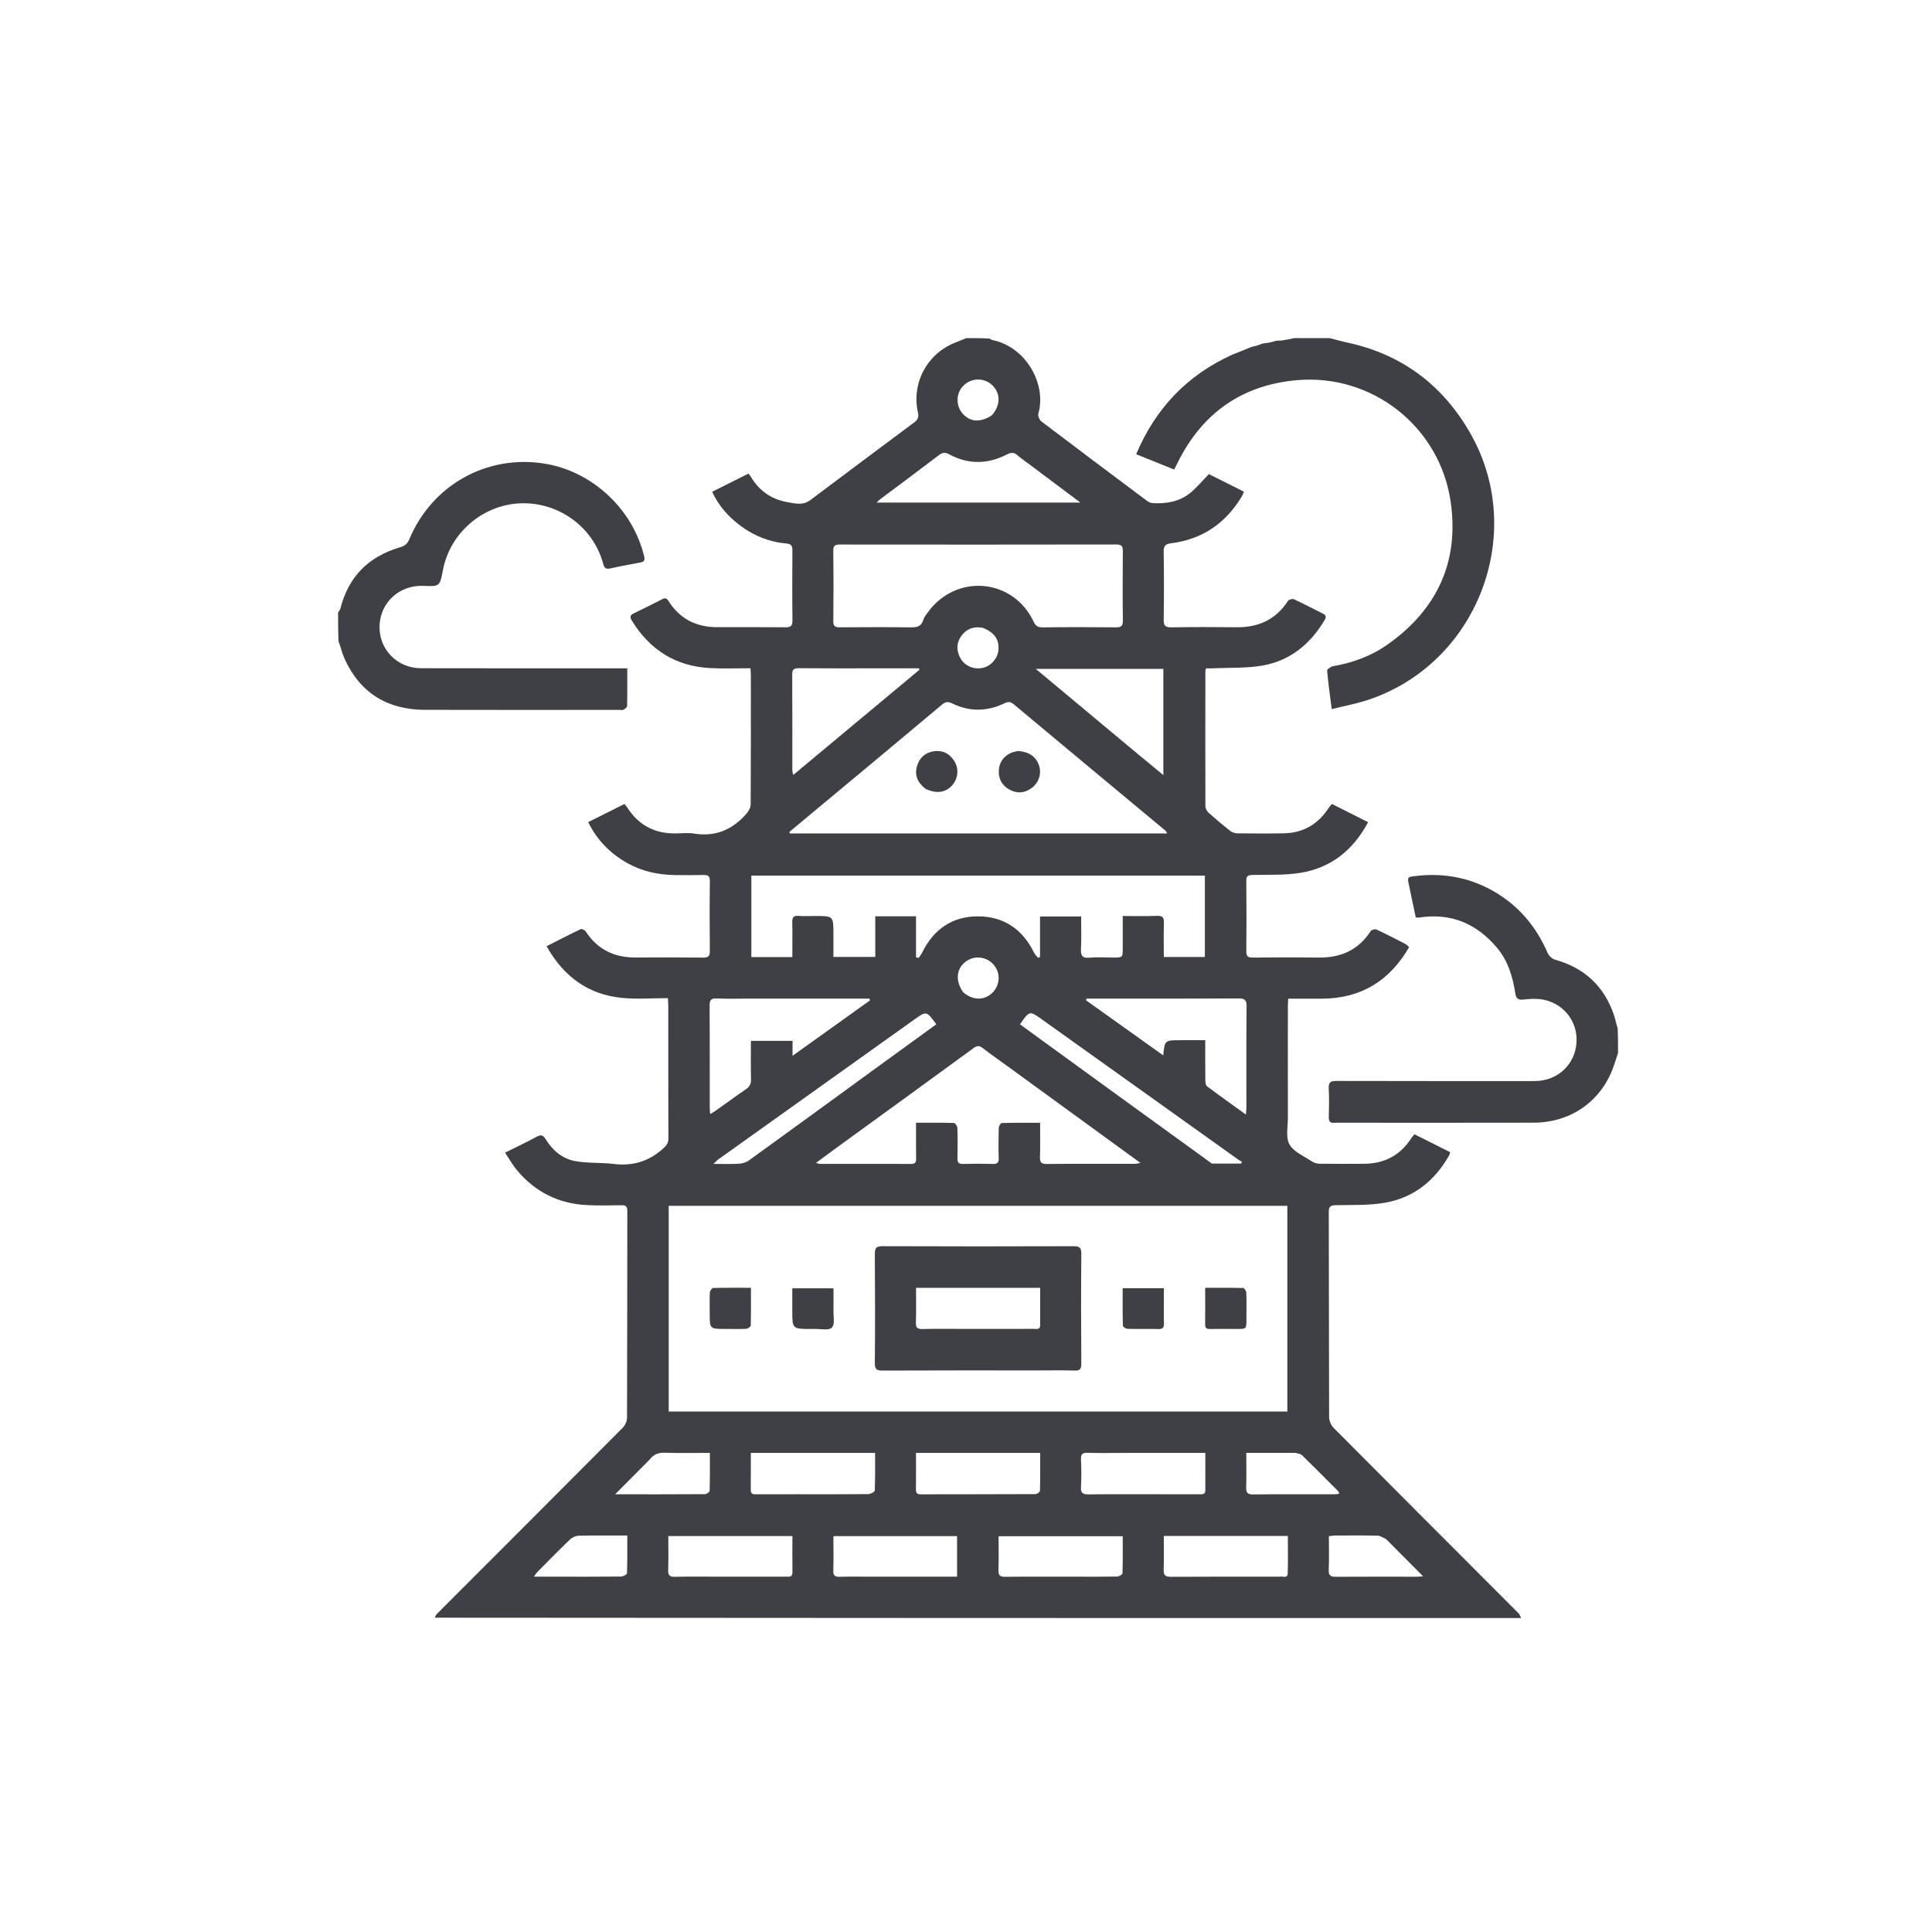 <svg width="80" height="80" viewBox="0 0 80 80" fill="none" xmlns="http://www.w3.org/2000/svg">
<path d="M62.989 67C48.014 67 33.039 67 18.019 66.985C18.017 66.92 18.055 66.865 18.101 66.819C20.661 64.257 23.222 61.697 25.776 59.13C25.878 59.028 25.963 58.856 25.964 58.717C25.975 55.862 25.97 53.007 25.976 50.153C25.977 49.959 25.916 49.904 25.733 49.907C25.265 49.915 24.796 49.923 24.329 49.902C23.142 49.848 22.159 49.363 21.399 48.447C21.221 48.232 21.084 47.984 20.914 47.729C21.381 47.496 21.802 47.299 22.209 47.077C22.389 46.978 22.481 46.987 22.594 47.171C22.879 47.635 23.289 47.985 23.824 48.08C24.345 48.173 24.887 48.132 25.415 48.197C26.212 48.294 26.888 48.083 27.479 47.541C27.61 47.42 27.678 47.319 27.677 47.136C27.67 45.313 27.673 43.489 27.672 41.666C27.672 41.565 27.662 41.465 27.655 41.331C27 41.331 26.376 41.381 25.762 41.321C24.36 41.185 23.343 40.443 22.632 39.181C22.674 39.16 22.709 39.143 22.743 39.125C23.176 38.906 23.606 38.681 24.045 38.475C24.092 38.453 24.218 38.514 24.255 38.57C24.74 39.316 25.434 39.65 26.31 39.648C27.245 39.645 28.181 39.641 29.117 39.652C29.331 39.654 29.395 39.589 29.393 39.377C29.383 38.412 29.381 37.448 29.394 36.484C29.397 36.264 29.311 36.228 29.126 36.232C28.735 36.241 28.343 36.239 27.952 36.234C27.254 36.225 26.588 36.083 25.975 35.738C25.269 35.341 24.724 34.791 24.356 34.042C24.871 33.785 25.361 33.539 25.858 33.291C25.904 33.349 25.944 33.39 25.974 33.437C26.431 34.154 27.086 34.51 27.936 34.51C28.203 34.51 28.476 34.474 28.736 34.516C29.625 34.66 30.334 34.355 30.907 33.694C30.997 33.591 31.083 33.441 31.084 33.312C31.095 31.526 31.092 29.741 31.091 27.956C31.091 27.872 31.082 27.789 31.076 27.671C30.519 27.671 29.977 27.692 29.437 27.666C27.992 27.598 26.908 26.918 26.157 25.688C26.067 25.541 26.1 25.468 26.241 25.399C26.634 25.208 27.027 25.016 27.416 24.814C27.546 24.745 27.605 24.767 27.686 24.894C28.148 25.622 28.825 25.967 29.68 25.97C30.625 25.973 31.57 25.965 32.516 25.975C32.734 25.978 32.817 25.926 32.814 25.69C32.801 24.726 32.804 23.761 32.812 22.797C32.814 22.61 32.77 22.523 32.567 22.506C31.857 22.445 31.216 22.188 30.648 21.761C30.158 21.392 29.756 20.946 29.489 20.363C30.007 20.104 30.497 19.858 30.99 19.612C31.032 19.663 31.059 19.689 31.078 19.721C31.419 20.309 31.929 20.672 32.591 20.79C32.907 20.847 33.245 20.94 33.552 20.709C34.985 19.633 36.42 18.558 37.858 17.489C38.009 17.377 38.052 17.266 38.01 17.079C37.736 15.863 38.391 14.643 39.55 14.188C39.705 14.127 39.859 14.063 40.013 14C40.32 14 40.627 14 40.97 14.019C41.031 14.052 41.055 14.072 41.082 14.077C42.517 14.369 43.341 15.941 42.995 17.126C42.969 17.216 43.039 17.388 43.12 17.449C44.57 18.551 46.028 19.642 47.487 20.733C47.552 20.781 47.636 20.827 47.714 20.832C48.281 20.867 48.828 20.78 49.28 20.414C49.556 20.191 49.785 19.91 50.057 19.631C50.516 19.862 51.006 20.107 51.508 20.359C51.469 20.447 51.449 20.509 51.416 20.564C50.75 21.67 49.785 22.332 48.499 22.495C48.261 22.525 48.181 22.593 48.185 22.844C48.201 23.779 48.2 24.715 48.186 25.651C48.182 25.898 48.243 25.982 48.502 25.977C49.4 25.961 50.298 25.963 51.195 25.973C52.103 25.984 52.828 25.662 53.331 24.883C53.367 24.828 53.514 24.785 53.574 24.812C53.98 24.999 54.376 25.208 54.776 25.407C54.907 25.472 54.927 25.546 54.848 25.679C54.262 26.662 53.435 27.348 52.306 27.554C51.628 27.677 50.921 27.64 50.227 27.674C50.127 27.679 50.027 27.674 49.941 27.674C49.922 27.738 49.912 27.756 49.912 27.774C49.91 29.645 49.907 31.517 49.913 33.388C49.913 33.477 49.974 33.589 50.043 33.651C50.334 33.912 50.633 34.163 50.94 34.406C51.015 34.465 51.127 34.505 51.223 34.506C51.872 34.514 52.522 34.518 53.171 34.505C53.964 34.489 54.573 34.13 55.008 33.469C55.048 33.408 55.098 33.353 55.149 33.289C55.653 33.543 56.142 33.788 56.651 34.045C56.031 35.201 55.118 35.935 53.854 36.141C53.2 36.248 52.523 36.214 51.856 36.231C51.678 36.235 51.604 36.274 51.606 36.472C51.617 37.446 51.616 38.42 51.607 39.394C51.605 39.598 51.675 39.653 51.872 39.651C52.789 39.642 53.706 39.639 54.622 39.65C55.53 39.66 56.253 39.334 56.756 38.555C56.791 38.501 56.937 38.461 56.996 38.489C57.402 38.677 57.799 38.883 58.197 39.088C58.252 39.117 58.293 39.17 58.349 39.219C57.538 40.623 56.348 41.346 54.735 41.353C54.28 41.354 53.824 41.353 53.342 41.353C53.337 41.48 53.328 41.582 53.328 41.683C53.327 43.211 53.325 44.739 53.329 46.267C53.33 46.646 53.23 47.091 53.393 47.386C53.563 47.696 53.99 47.867 54.313 48.086C54.402 48.145 54.521 48.186 54.627 48.187C55.248 48.196 55.868 48.194 56.489 48.19C57.336 48.183 57.995 47.832 58.451 47.111C58.48 47.064 58.523 47.026 58.572 46.968C59.067 47.216 59.556 47.462 60.049 47.71C60.029 47.773 60.024 47.812 60.006 47.843C59.408 48.896 58.531 49.601 57.334 49.805C56.672 49.918 55.984 49.891 55.308 49.904C55.084 49.909 55.021 49.967 55.022 50.197C55.031 53.024 55.025 55.85 55.036 58.676C55.036 58.826 55.112 59.014 55.217 59.12C57.764 61.683 60.32 64.236 62.872 66.794C62.926 66.848 62.951 66.931 62.989 67ZM35.458 58.449C41.402 58.449 47.346 58.449 53.306 58.449C53.306 55.587 53.306 52.76 53.306 49.93C44.755 49.93 36.227 49.93 27.689 49.93C27.689 52.771 27.689 55.591 27.689 58.449C30.271 58.449 32.836 58.449 35.458 58.449ZM37.93 38.952C37.93 39.181 37.93 39.41 37.93 39.64C37.966 39.648 38.002 39.657 38.038 39.665C38.086 39.594 38.143 39.529 38.18 39.453C38.65 38.493 39.415 37.947 40.484 37.944C41.564 37.941 42.343 38.479 42.819 39.451C42.858 39.529 42.929 39.592 42.985 39.661C43.012 39.651 43.038 39.64 43.065 39.629C43.065 39.072 43.065 38.515 43.065 37.95C43.65 37.95 44.196 37.95 44.767 37.95C44.767 38.411 44.784 38.849 44.761 39.285C44.747 39.565 44.809 39.685 45.118 39.656C45.44 39.626 45.766 39.649 46.091 39.65C46.49 39.65 46.49 39.65 46.49 39.251C46.49 38.816 46.49 38.381 46.49 37.929C46.994 37.929 47.451 37.942 47.907 37.923C48.141 37.914 48.202 37.992 48.195 38.214C48.18 38.68 48.191 39.146 48.191 39.626C48.776 39.626 49.331 39.626 49.891 39.626C49.891 38.489 49.891 37.377 49.891 36.259C43.618 36.259 37.364 36.259 31.111 36.259C31.111 37.397 31.111 38.509 31.111 39.631C31.68 39.631 32.229 39.631 32.809 39.631C32.809 39.138 32.817 38.663 32.806 38.188C32.802 37.995 32.852 37.909 33.062 37.925C33.289 37.942 33.52 37.929 33.749 37.929C34.51 37.929 34.51 37.929 34.51 38.677C34.51 38.989 34.51 39.301 34.51 39.625C35.1 39.625 35.655 39.625 36.243 39.625C36.243 39.051 36.243 38.501 36.243 37.942C36.815 37.942 37.355 37.942 37.93 37.942C37.93 38.27 37.93 38.582 37.93 38.952ZM39.469 34.511C42.41 34.511 45.352 34.511 48.331 34.511C48.288 34.44 48.279 34.412 48.26 34.397C46.164 32.652 44.066 30.911 41.975 29.161C41.827 29.037 41.723 29.057 41.574 29.129C40.86 29.47 40.138 29.474 39.427 29.127C39.256 29.043 39.151 29.055 39.003 29.18C37.375 30.547 35.74 31.905 34.106 33.266C33.634 33.659 33.161 34.052 32.689 34.446C32.694 34.467 32.7 34.489 32.705 34.511C34.941 34.511 37.176 34.511 39.469 34.511ZM38.556 25.179C39.793 23.74 41.991 24.029 42.8 25.741C42.878 25.906 42.967 25.98 43.164 25.978C44.176 25.965 45.188 25.966 46.199 25.977C46.421 25.979 46.498 25.926 46.495 25.692C46.483 24.738 46.485 23.783 46.494 22.829C46.496 22.623 46.45 22.546 46.227 22.546C42.409 22.553 38.592 22.552 34.774 22.548C34.584 22.547 34.503 22.587 34.505 22.799C34.516 23.773 34.515 24.747 34.505 25.72C34.504 25.926 34.576 25.977 34.772 25.976C35.755 25.968 36.738 25.965 37.721 25.977C37.976 25.98 38.148 25.942 38.235 25.662C38.286 25.497 38.428 25.36 38.556 25.179ZM41.738 44.163C41.391 43.911 41.037 43.667 40.699 43.403C40.553 43.289 40.459 43.292 40.307 43.404C38.461 44.754 36.609 46.095 34.758 47.44C34.447 47.666 34.138 47.895 33.788 48.152C33.879 48.177 33.912 48.194 33.945 48.194C35.205 48.194 36.465 48.191 37.725 48.196C37.893 48.196 37.937 48.133 37.934 47.976C37.927 47.493 37.932 47.009 37.932 46.49C38.475 46.49 38.988 46.484 39.5 46.5C39.552 46.501 39.641 46.632 39.643 46.705C39.657 47.125 39.656 47.545 39.646 47.965C39.642 48.14 39.699 48.2 39.876 48.196C40.286 48.185 40.697 48.184 41.107 48.196C41.294 48.202 41.361 48.145 41.355 47.953C41.342 47.534 41.344 47.114 41.356 46.694C41.358 46.625 41.437 46.502 41.483 46.501C42.004 46.487 42.526 46.492 43.068 46.492C43.068 46.989 43.078 47.446 43.064 47.902C43.057 48.118 43.102 48.201 43.344 48.198C44.556 48.185 45.769 48.194 46.981 48.193C47.04 48.193 47.099 48.175 47.225 48.155C45.371 46.807 43.571 45.498 41.738 44.163ZM30.931 41.35C30.511 41.35 30.09 41.364 29.671 41.344C29.435 41.333 29.383 41.418 29.384 41.638C29.393 43.042 29.388 44.445 29.389 45.849C29.389 45.93 29.399 46.011 29.407 46.128C29.5 46.074 29.558 46.046 29.609 46.009C30.037 45.706 30.459 45.395 30.892 45.099C31.041 44.996 31.102 44.882 31.098 44.697C31.084 44.166 31.093 43.634 31.093 43.099C31.683 43.099 32.238 43.099 32.818 43.099C32.818 43.302 32.818 43.477 32.818 43.718C33.922 42.928 34.977 42.173 36.032 41.419C36.019 41.396 36.006 41.373 35.993 41.35C34.325 41.35 32.657 41.35 30.931 41.35ZM48.877 43.073C49.215 43.073 49.554 43.073 49.907 43.073C49.907 43.656 49.904 44.189 49.91 44.722C49.911 44.811 49.924 44.938 49.981 44.981C50.495 45.368 51.021 45.74 51.591 46.151C51.601 46.01 51.611 45.929 51.611 45.849C51.612 44.456 51.604 43.062 51.618 41.669C51.621 41.393 51.53 41.343 51.275 41.344C49.309 41.355 47.344 41.35 45.378 41.35C45.25 41.35 45.122 41.35 44.994 41.35C44.986 41.373 44.977 41.396 44.969 41.419C46.026 42.173 47.083 42.927 48.167 43.701C48.229 43.073 48.229 43.073 48.877 43.073ZM36.26 27.674C35.2 27.674 34.14 27.679 33.081 27.669C32.869 27.667 32.802 27.721 32.804 27.939C32.813 29.257 32.807 30.574 32.808 31.892C32.808 31.942 32.829 31.993 32.849 32.087C34.61 30.62 36.34 29.178 38.07 27.736C38.063 27.715 38.057 27.694 38.05 27.674C37.473 27.674 36.895 27.674 36.26 27.674ZM47.114 31.222C47.453 31.502 47.792 31.782 48.172 32.094C48.172 30.582 48.172 29.141 48.172 27.697C46.416 27.697 44.682 27.697 42.889 27.697C44.319 28.89 45.701 30.043 47.114 31.222ZM42.549 19.171C42.412 19.067 42.267 18.973 42.14 18.859C41.992 18.727 41.874 18.725 41.688 18.821C40.899 19.228 40.093 19.237 39.305 18.813C39.133 18.721 39.026 18.734 38.875 18.849C38.072 19.462 37.26 20.063 36.451 20.669C36.406 20.703 36.367 20.747 36.298 20.811C39.119 20.811 41.893 20.811 44.738 20.811C43.98 20.242 43.282 19.718 42.549 19.171ZM31.453 60.163C31.341 60.163 31.23 60.163 31.09 60.163C31.09 60.701 31.091 61.204 31.089 61.707C31.088 61.878 31.198 61.876 31.32 61.876C31.883 61.874 32.446 61.874 33.008 61.874C33.991 61.874 34.973 61.879 35.956 61.868C36.049 61.867 36.22 61.776 36.222 61.722C36.243 61.212 36.235 60.701 36.235 60.163C34.634 60.163 33.071 60.163 31.453 60.163ZM46.402 60.163C45.944 60.163 45.486 60.173 45.029 60.157C44.808 60.15 44.753 60.226 44.762 60.436C44.779 60.816 44.782 61.199 44.761 61.58C44.747 61.83 44.845 61.882 45.074 61.879C45.96 61.868 46.847 61.874 47.734 61.874C48.383 61.874 49.031 61.874 49.679 61.875C49.8 61.876 49.912 61.88 49.911 61.707C49.908 61.204 49.91 60.701 49.91 60.163C48.741 60.163 47.6 60.163 46.402 60.163ZM36.145 65.287C37.299 65.287 38.453 65.287 39.63 65.287C39.63 64.713 39.63 64.166 39.63 63.608C37.923 63.608 36.223 63.608 34.509 63.608C34.509 64.102 34.519 64.569 34.505 65.035C34.498 65.245 34.577 65.296 34.77 65.291C35.209 65.279 35.649 65.287 36.145 65.287ZM44.568 65.287C45.132 65.287 45.695 65.292 46.258 65.281C46.336 65.279 46.479 65.198 46.48 65.15C46.496 64.638 46.49 64.126 46.49 63.611C44.759 63.611 43.058 63.611 41.349 63.611C41.349 64.098 41.359 64.556 41.344 65.013C41.337 65.226 41.4 65.294 41.618 65.292C42.582 65.281 43.546 65.287 44.568 65.287ZM41.302 60.163C40.182 60.163 39.061 60.163 37.929 60.163C37.929 60.7 37.932 61.186 37.927 61.672C37.925 61.816 37.972 61.877 38.124 61.877C39.707 61.873 41.291 61.876 42.874 61.868C42.94 61.868 43.061 61.78 43.062 61.731C43.077 61.219 43.071 60.707 43.071 60.163C42.479 60.163 41.919 60.163 41.302 60.163ZM52.986 65.287C53.104 65.251 53.315 65.384 53.322 65.147C53.338 64.635 53.327 64.123 53.327 63.6C51.603 63.6 49.908 63.6 48.19 63.6C48.19 64.074 48.203 64.531 48.185 64.987C48.175 65.229 48.252 65.293 48.49 65.292C49.97 65.282 51.45 65.287 52.986 65.287ZM29.843 65.287C30.74 65.287 31.637 65.287 32.535 65.286C32.664 65.286 32.815 65.321 32.813 65.105C32.809 64.611 32.812 64.116 32.812 63.605C31.088 63.605 29.387 63.605 27.673 63.605C27.673 64.085 27.684 64.543 27.668 64.999C27.66 65.221 27.718 65.299 27.953 65.292C28.563 65.276 29.174 65.287 29.843 65.287ZM50.184 48.182C50.587 48.182 50.989 48.182 51.392 48.182C51.404 48.156 51.416 48.131 51.428 48.106C51.387 48.083 51.342 48.065 51.304 48.038C48.58 46.094 45.858 44.148 43.134 42.205C42.63 41.845 42.627 41.849 42.236 42.416C44.871 44.331 47.506 46.248 50.184 48.182ZM36.053 44.387C36.959 43.73 37.865 43.072 38.77 42.414C38.364 41.857 38.363 41.857 37.862 42.215C35.156 44.145 32.45 46.076 29.745 48.007C29.692 48.046 29.647 48.096 29.541 48.194C29.944 48.194 30.266 48.207 30.586 48.188C30.728 48.179 30.89 48.138 31.003 48.056C32.68 46.847 34.349 45.629 36.053 44.387ZM53.641 60.161C52.968 60.161 52.295 60.161 51.606 60.161C51.606 60.67 51.617 61.127 51.602 61.584C51.594 61.808 51.657 61.883 51.89 61.881C53.026 61.87 54.162 61.876 55.298 61.875C55.348 61.875 55.398 61.859 55.456 61.849C55.436 61.801 55.432 61.768 55.414 61.75C54.915 61.25 54.418 60.75 53.914 60.257C53.859 60.204 53.765 60.192 53.641 60.161ZM26.896 60.442C26.441 60.901 25.985 61.359 25.471 61.876C26.779 61.876 27.987 61.879 29.194 61.87C29.261 61.87 29.384 61.781 29.385 61.73C29.4 61.219 29.394 60.708 29.394 60.161C28.756 60.161 28.149 60.175 27.543 60.155C27.282 60.146 27.079 60.203 26.896 60.442ZM57.395 63.731C57.28 63.682 57.166 63.592 57.049 63.589C56.459 63.574 55.868 63.581 55.278 63.583C55.197 63.584 55.116 63.6 55.026 63.61C55.026 64.094 55.04 64.551 55.02 65.007C55.01 65.247 55.103 65.293 55.318 65.291C56.442 65.283 57.566 65.288 58.69 65.288C58.742 65.288 58.795 65.281 58.927 65.271C58.395 64.735 57.91 64.248 57.395 63.731ZM22.967 65.287C23.883 65.287 24.798 65.291 25.713 65.281C25.801 65.28 25.961 65.197 25.963 65.147C25.981 64.637 25.974 64.126 25.974 63.583C25.285 63.583 24.629 63.575 23.974 63.59C23.848 63.592 23.697 63.656 23.606 63.743C23.145 64.184 22.699 64.641 22.25 65.094C22.204 65.14 22.172 65.199 22.109 65.287C22.416 65.287 22.663 65.287 22.967 65.287ZM40.689 25.995C40.329 25.929 40.029 26.029 39.81 26.328C39.619 26.589 39.599 26.876 39.724 27.166C39.881 27.535 40.255 27.727 40.657 27.662C41 27.606 41.296 27.296 41.339 26.948C41.393 26.504 41.191 26.189 40.689 25.995ZM41.065 17.201C41.448 16.778 41.442 16.256 41.05 15.917C40.69 15.605 40.134 15.661 39.831 16.039C39.576 16.358 39.593 16.836 39.872 17.14C40.177 17.474 40.594 17.506 41.065 17.201ZM39.883 41.086C40.248 41.397 40.668 41.435 41.001 41.187C41.329 40.944 41.443 40.501 41.272 40.142C41.054 39.684 40.492 39.51 40.063 39.768C39.611 40.04 39.523 40.584 39.883 41.086Z" fill="#3F3F46"/>
<path d="M51.785 14.38C51.853 14.358 51.921 14.335 52.029 14.315C52.137 14.286 52.206 14.256 52.274 14.226C52.332 14.216 52.39 14.206 52.488 14.199C52.635 14.172 52.741 14.141 52.847 14.11C52.905 14.105 52.963 14.1 53.066 14.101C53.271 14.071 53.432 14.035 53.593 14C54.071 14 54.55 14 55.055 14C55.308 14.06 55.531 14.13 55.759 14.178C58.05 14.664 59.761 15.953 60.903 17.977C63.238 22.118 61.165 27.476 56.659 28.977C56.176 29.138 55.671 29.23 55.144 29.363C55.071 28.787 54.997 28.28 54.953 27.771C54.948 27.714 55.108 27.599 55.203 27.583C56.024 27.445 56.791 27.159 57.468 26.68C59.498 25.239 60.424 23.278 60.072 20.797C59.631 17.678 56.825 15.461 53.688 15.743C51.419 15.948 49.776 17.112 48.764 19.158C48.722 19.243 48.679 19.327 48.62 19.443C48.106 19.236 47.598 19.031 47.046 18.809C47.84 16.93 49.128 15.553 51.014 14.691C51.297 14.581 51.541 14.48 51.785 14.38Z" fill="#3F3F46"/>
<path d="M14 25.372C14.032 25.298 14.082 25.255 14.095 25.202C14.425 23.884 15.256 23.049 16.549 22.668C16.747 22.61 16.864 22.533 16.95 22.328C17.887 20.082 20.159 18.816 22.541 19.196C24.525 19.512 26.207 21.083 26.674 23.041C26.716 23.218 26.66 23.264 26.514 23.292C26.101 23.371 25.688 23.444 25.279 23.536C25.098 23.577 25.026 23.53 24.978 23.349C24.574 21.832 23.143 20.786 21.562 20.841C19.994 20.896 18.638 22.059 18.341 23.602C18.21 24.287 18.21 24.287 17.525 24.259C16.538 24.22 15.745 24.946 15.716 25.918C15.687 26.886 16.44 27.667 17.435 27.67C20.156 27.677 22.877 27.672 25.598 27.673C25.711 27.673 25.824 27.673 25.974 27.673C25.974 28.214 25.979 28.726 25.967 29.237C25.966 29.291 25.874 29.352 25.813 29.391C25.779 29.413 25.72 29.395 25.672 29.395C22.98 29.395 20.287 29.402 17.595 29.393C16.045 29.388 14.912 28.7 14.264 27.271C14.164 27.049 14.113 26.804 14.019 26.559C14 26.165 14 25.782 14 25.372Z" fill="#3F3F46"/>
<path d="M67 43.596C66.949 43.771 66.895 43.918 66.847 44.066C66.363 45.554 65.09 46.485 63.5 46.488C60.847 46.495 58.193 46.49 55.54 46.49C55.444 46.49 55.348 46.484 55.253 46.492C55.08 46.507 55.018 46.437 55.023 46.261C55.033 45.861 55.041 45.459 55.02 45.059C55.008 44.809 55.104 44.759 55.333 44.76C58.015 44.767 60.697 44.765 63.379 44.765C63.446 44.765 63.513 44.766 63.58 44.764C64.517 44.748 65.236 44.062 65.281 43.142C65.326 42.241 64.681 41.478 63.765 41.372C63.54 41.346 63.307 41.366 63.08 41.39C62.867 41.413 62.778 41.352 62.744 41.128C62.639 40.442 62.443 39.785 61.985 39.242C61.132 38.231 60.059 37.785 58.736 37.997C58.709 38.001 58.681 37.991 58.623 37.984C58.519 37.489 58.41 36.988 58.309 36.486C58.27 36.293 58.425 36.299 58.544 36.283C59.8 36.119 60.974 36.346 62.049 37.027C62.989 37.623 63.649 38.451 64.088 39.468C64.138 39.584 64.276 39.706 64.397 39.74C65.609 40.079 66.422 40.834 66.828 42.024C66.888 42.199 66.92 42.384 66.983 42.578C67 42.917 67 43.243 67 43.596Z" fill="#3F3F46"/>
<path d="M42.935 56.746C40.787 56.746 38.668 56.742 36.549 56.752C36.307 56.753 36.222 56.708 36.225 56.443C36.238 54.935 36.237 53.427 36.225 51.919C36.223 51.664 36.296 51.602 36.547 51.602C39.181 51.612 41.816 51.612 44.45 51.603C44.698 51.602 44.777 51.658 44.775 51.917C44.762 53.434 44.763 54.952 44.775 56.47C44.776 56.706 44.703 56.759 44.481 56.752C43.976 56.735 43.47 56.746 42.935 56.746ZM40.786 53.326C39.844 53.326 38.902 53.326 37.931 53.326C37.931 53.824 37.941 54.289 37.926 54.754C37.919 54.965 37.976 55.038 38.196 55.032C38.768 55.018 39.341 55.027 39.913 55.027C40.877 55.027 41.84 55.028 42.804 55.026C42.919 55.026 43.071 55.072 43.071 54.868C43.071 54.365 43.071 53.862 43.071 53.326C42.309 53.326 41.576 53.326 40.786 53.326Z" fill="#3F3F46"/>
<path d="M51.612 54.612C51.614 55.029 51.614 55.029 51.233 55.029C50.862 55.029 50.49 55.025 50.119 55.031C49.984 55.033 49.901 55.012 49.903 54.85C49.908 54.356 49.904 53.863 49.904 53.325C50.443 53.325 50.962 53.32 51.481 53.334C51.527 53.335 51.604 53.459 51.607 53.528C51.62 53.88 51.612 54.233 51.612 54.612Z" fill="#3F3F46"/>
<path d="M30.045 55.029C29.388 55.029 29.388 55.029 29.388 54.404C29.388 54.109 29.379 53.813 29.393 53.519C29.397 53.452 29.48 53.334 29.528 53.333C30.039 53.319 30.551 53.324 31.095 53.324C31.095 53.865 31.1 54.376 31.087 54.886C31.085 54.935 30.968 55.019 30.901 55.023C30.626 55.038 30.35 55.029 30.045 55.029Z" fill="#3F3F46"/>
<path d="M48.193 53.883C48.194 54.206 48.186 54.502 48.197 54.796C48.202 54.965 48.155 55.038 47.973 55.033C47.544 55.023 47.116 55.036 46.688 55.024C46.62 55.022 46.497 54.941 46.496 54.893C46.482 54.382 46.487 53.87 46.487 53.341C47.062 53.341 47.608 53.341 48.193 53.341C48.193 53.52 48.193 53.688 48.193 53.883Z" fill="#3F3F46"/>
<path d="M33.596 55.03C32.807 55.03 32.807 55.03 32.807 54.28C32.807 53.977 32.807 53.674 32.807 53.347C33.372 53.347 33.918 53.347 34.513 53.347C34.513 53.641 34.518 53.94 34.511 54.239C34.505 54.493 34.579 54.842 34.446 54.972C34.311 55.104 33.964 55.02 33.71 55.03C33.682 55.031 33.653 55.03 33.596 55.03Z" fill="#3F3F46"/>
<path d="M38.323 32.662C37.998 32.41 37.86 32.105 37.972 31.721C38.075 31.367 38.324 31.154 38.686 31.105C39.039 31.058 39.318 31.207 39.511 31.506C39.714 31.817 39.679 32.231 39.432 32.513C39.163 32.822 38.767 32.88 38.323 32.662Z" fill="#3F3F46"/>
<path d="M42.148 31.097C42.631 31.128 42.929 31.351 43.038 31.747C43.129 32.078 42.993 32.443 42.694 32.648C42.409 32.845 42.104 32.863 41.803 32.698C41.502 32.534 41.345 32.264 41.357 31.924C41.369 31.584 41.542 31.328 41.853 31.18C41.938 31.14 42.034 31.125 42.148 31.097Z" fill="#3F3F46"/>
</svg>
